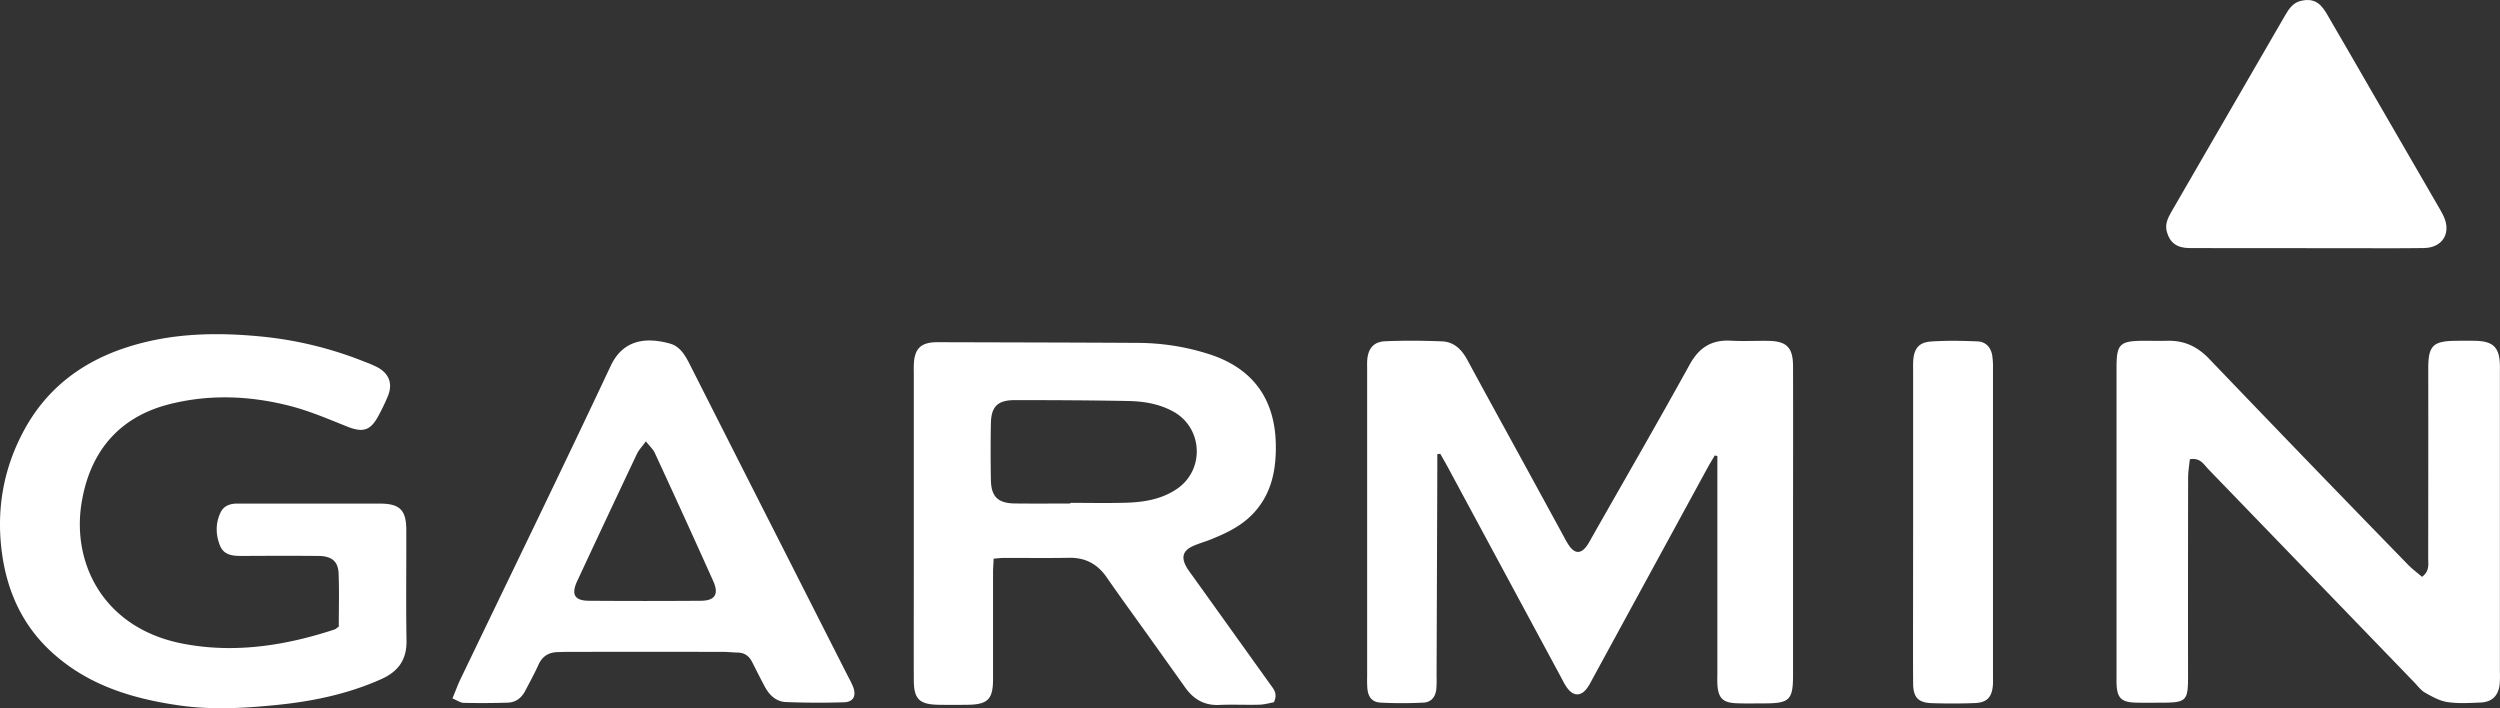 <svg xmlns="http://www.w3.org/2000/svg" viewBox="0 0 2383.53 675.24"><rect x="0" y="0" width="2383.53" height="675.24" fill="#333333" stroke="none"/><defs><style>.cls-1{fill:#fff;}</style></defs><g id="Capa_2" data-name="Capa 2"><g id="Capa_1-2" data-name="Capa 1"><path class="cls-1" d="M1370.35,433c0,4.25,0,8.49,0,12.74q-.35,99.59-.7,199.18a114.34,114.34,0,0,1-.22,11.86c-.83,7.7-4.74,12.7-12.31,13.1a395,395,0,0,1-40.86,0c-7.83-.4-11.63-5.05-12.53-12.8a101.72,101.72,0,0,1-.27-11.85q0-146.42,0-292.84c0-2.63-.08-5.28,0-7.91.6-11.9,5.85-18.67,17.38-19.14,18-.74,36.08-.6,54.09.13,11.58.47,18.83,8,24.21,17.95,17.3,32.1,34.94,64,52.43,96q19.91,36.42,39.78,72.87a66,66,0,0,0,5.41,9c5,6.4,10.11,6.57,15.15.39,2.48-3,4.26-6.64,6.21-10.07,31-54.62,62.49-109,92.83-164,9-16.32,20.89-23.78,39.21-22.79,11.85.64,23.76,0,35.64.16,17.6.28,23.65,6.24,23.71,24.14.15,53.64,0,107.28,0,160.92q0,66.62,0,133.23c0,24.11-3.24,27.3-27.3,27.35-8.81,0-17.62.22-26.41-.12-13.48-.51-17.74-5-18.44-18.64-.18-3.51,0-7,0-10.55V434.8l-2.47-.56c-2.36,4-4.83,8-7.06,12.08q-54.25,99.51-108.46,199c-2.1,3.85-4,7.88-6.67,11.33-5.39,7-12,7.19-17.62.38-2.76-3.33-4.67-7.41-6.75-11.27q-54.1-100.32-108.15-200.68c-2.26-4.19-4.67-8.3-7-12.45Z"/><path class="cls-1" d="M2087.79,437.88c-.54,5.65-1.59,11.57-1.6,17.5q-.18,95-.08,189.94c0,22.88-1.77,24.59-25,24.62-8.36,0-16.73.19-25.08-.06-13.76-.43-17.65-4.55-18.1-18.58-.07-2.19,0-4.39,0-6.59q0-147.08,0-294.15c0-22.61,3-25.55,26-25.65,7.48,0,15,.17,22.44,0,15.9-.43,28.49,5.35,39.69,17q94.47,98.64,189.78,196.47c4.09,4.22,8.91,7.74,13.38,11.58,7.45-5.69,5.84-12.23,5.85-18.08q.15-90.35.07-180.7c0-21.58,4.46-26,26.23-26.26,6.16-.07,12.33-.12,18.49,0,17.16.37,23.12,6.22,23.57,23,.06,2.2,0,4.4,0,6.59q0,143.13,0,286.24a99.74,99.74,0,0,1-.24,11.86c-1.31,10.81-7.31,16.74-18.16,17.18-10.54.43-21.29,1.12-31.62-.43-7.44-1.11-14.67-5.17-21.39-9-4.06-2.29-7-6.54-10.41-10q-98.1-101.57-196.22-203.1C2101.1,442.78,2097.7,436.09,2087.79,437.88Z"/><path class="cls-1" d="M947.35,532.62c-.21,4.78-.57,9.06-.57,13.33,0,33.86,0,67.71,0,101.56,0,19.15-5,24.17-24.08,24.43-9.24.13-18.49.15-27.73,0-18.47-.3-23.66-5.34-23.73-23.55-.13-33.85,0-67.7,0-101.56q0-95.61,0-191.24a95.47,95.47,0,0,1,.28-11.85c1.39-11.31,6.69-16.32,17.89-17.3,2.18-.2,4.39-.18,6.59-.17,63.37.19,126.73.27,190.1.66a224.47,224.47,0,0,1,64.89,10.16c42.42,13,64.58,42.2,65.38,86.6.45,24.93-4.26,48.1-22.38,66.77-11,11.31-24.86,17.88-39.18,23.67-5.69,2.31-11.67,3.94-17.28,6.43-9.71,4.31-11.65,10.78-6.25,20.17,2,3.42,4.45,6.53,6.75,9.75l72.93,101.86c3.29,4.6,7.55,8.94,3.55,17.21-3.85.67-8.81,2.16-13.8,2.3-12.75.36-25.54-.34-38.28.24-14.22.66-24.48-5.43-32.42-16.58q-17.58-24.72-35.21-49.4C1081.46,587.5,1068,569,1055,550.25c-8.76-12.58-20.28-18.72-35.74-18.44-20.67.38-41.36.07-62,.13C954.2,531.94,951.22,532.34,947.35,532.62Zm73.08-52.55v-.64c17.59,0,35.2.39,52.77-.11,17.27-.48,34.17-3.17,48.94-13.22,26.59-18.08,24.74-58-3.31-73.59-13.47-7.48-28.23-9.9-43.2-10.18-36.05-.69-72.12-.84-108.18-.84-16.26,0-22.43,6.15-22.72,22.21q-.5,27,0,54.05c.31,15.86,6.86,22.09,22.92,22.27C985.24,480.22,1002.84,480.07,1020.43,480.07Z"/><path class="cls-1" d="M323,597.44c0-16.52.51-33.63-.17-50.7-.46-11.66-6.65-16.6-19.28-16.7-23.76-.2-47.53-.15-71.29,0-9.09.05-18.51,0-22.5-9.83-4.21-10.41-4.42-21.51.66-31.87,3-6.08,8.88-8.18,15.48-8.21q12.54,0,25.09,0,55.44,0,110.9,0c19.24,0,25.39,6,25.47,25,.13,35.17-.4,70.36.21,105.52.32,18.33-7.86,29.57-24.09,36.84-31.69,14.19-65.15,21.11-99.38,24.59-31.1,3.17-62.27,4.92-93.47.43C125.48,666,83.19,653.06,48.71,621.21,21.28,595.88,6.9,563.88,1.93,527.69c-5.72-41.62,1.22-81.49,21.57-118.5C44.62,370.8,77.05,345.91,118.29,332c43.41-14.63,87.92-15.52,133-10.94a357.9,357.9,0,0,1,96.9,24.07,101.24,101.24,0,0,1,12.06,5.25c10.73,6,14.23,15.38,9.76,26.79a191.46,191.46,0,0,1-9.07,19c-7.65,14.55-15,16.53-30.13,10.44C312.9,399.45,295,391.77,276.4,387c-38-9.74-76.66-11.32-114.91-1.63-48.9,12.4-76,46.19-83.75,94.33C68.44,537.43,98.88,599.85,176,614c48.85,9,96.24,1.43,142.81-13.78C320,599.87,321,598.81,323,597.44Z"/><path class="cls-1" d="M431.37,665.88c3.09-7.46,5-12.79,7.42-17.86,47.91-99.7,96.38-199.14,143.48-299.21,12-25.51,34.27-27.37,56.41-21.25,10,2.76,14.84,11.7,19.29,20.5q46.38,91.67,92.91,183.25,28.89,57,57.8,113.92a104.65,104.65,0,0,1,4.63,9.46c3.32,8.61.43,14.58-8.53,14.87-18.45.58-36.95.49-55.39-.2-9.53-.36-16-6.74-20.35-14.94C724.9,646.68,721,638.84,717,631c-2.84-5.54-7.14-8.69-13.56-8.83-4.83-.1-9.65-.67-14.48-.68q-73.9-.07-147.81,0c-3.08,0-6.15.19-9.23.24-8.76.15-14.88,3.91-18.58,12.15-3.77,8.4-8.28,16.47-12.5,24.66-3.48,6.74-9,11.12-16.56,11.37q-21.09.69-42.2.21C439,670.06,436,667.8,431.37,665.88ZM615.8,420.77c-3.7,5.11-6.78,8.23-8.55,12q-28.69,60.58-57,121.37c-5.89,12.75-2.34,18.54,11.29,18.64q53.35.38,106.71,0c13.44-.1,17.37-6.24,11.74-18.78q-27.43-61.15-55.62-122C622.75,428.37,619.48,425.48,615.8,420.77Z"/><path class="cls-1" d="M2198.73,236.57c-37,0-73.95.1-110.93-.06-12.26,0-18.89-5-21.82-15.2-2-6.92.52-12.92,3.91-18.76q16.86-29.09,33.67-58.21,37.65-65,75.31-130.06c3.61-6.25,7.63-11.9,15.22-13.57,10.54-2.32,17.53.92,23.93,11.85,14.66,25,29.08,50.19,43.61,75.3q31.36,54.2,62.75,108.39c1.76,3,3.56,6.08,5.1,9.24,8,16.3-.42,30.73-18.51,31-25.09.36-50.18.12-75.27.13q-18.48,0-37,0Z"/><path class="cls-1" d="M1824,498.44V354.68c0-3.52-.12-7.05.08-10.55.67-11.44,5.21-17.66,16.56-18.49,14.86-1.08,29.88-.74,44.8-.14,7.9.32,12.72,5.78,14,13.53a78.67,78.67,0,0,1,.69,13.13q0,146.4,0,292.81c0,2.64.12,5.29-.06,7.91-.81,11.66-5.58,17-17.16,17.43-13.62.54-27.29.54-40.91.09-13.24-.42-17.93-5.51-18-19-.17-27.25-.06-54.51-.06-81.77Z"/></g></g></svg>